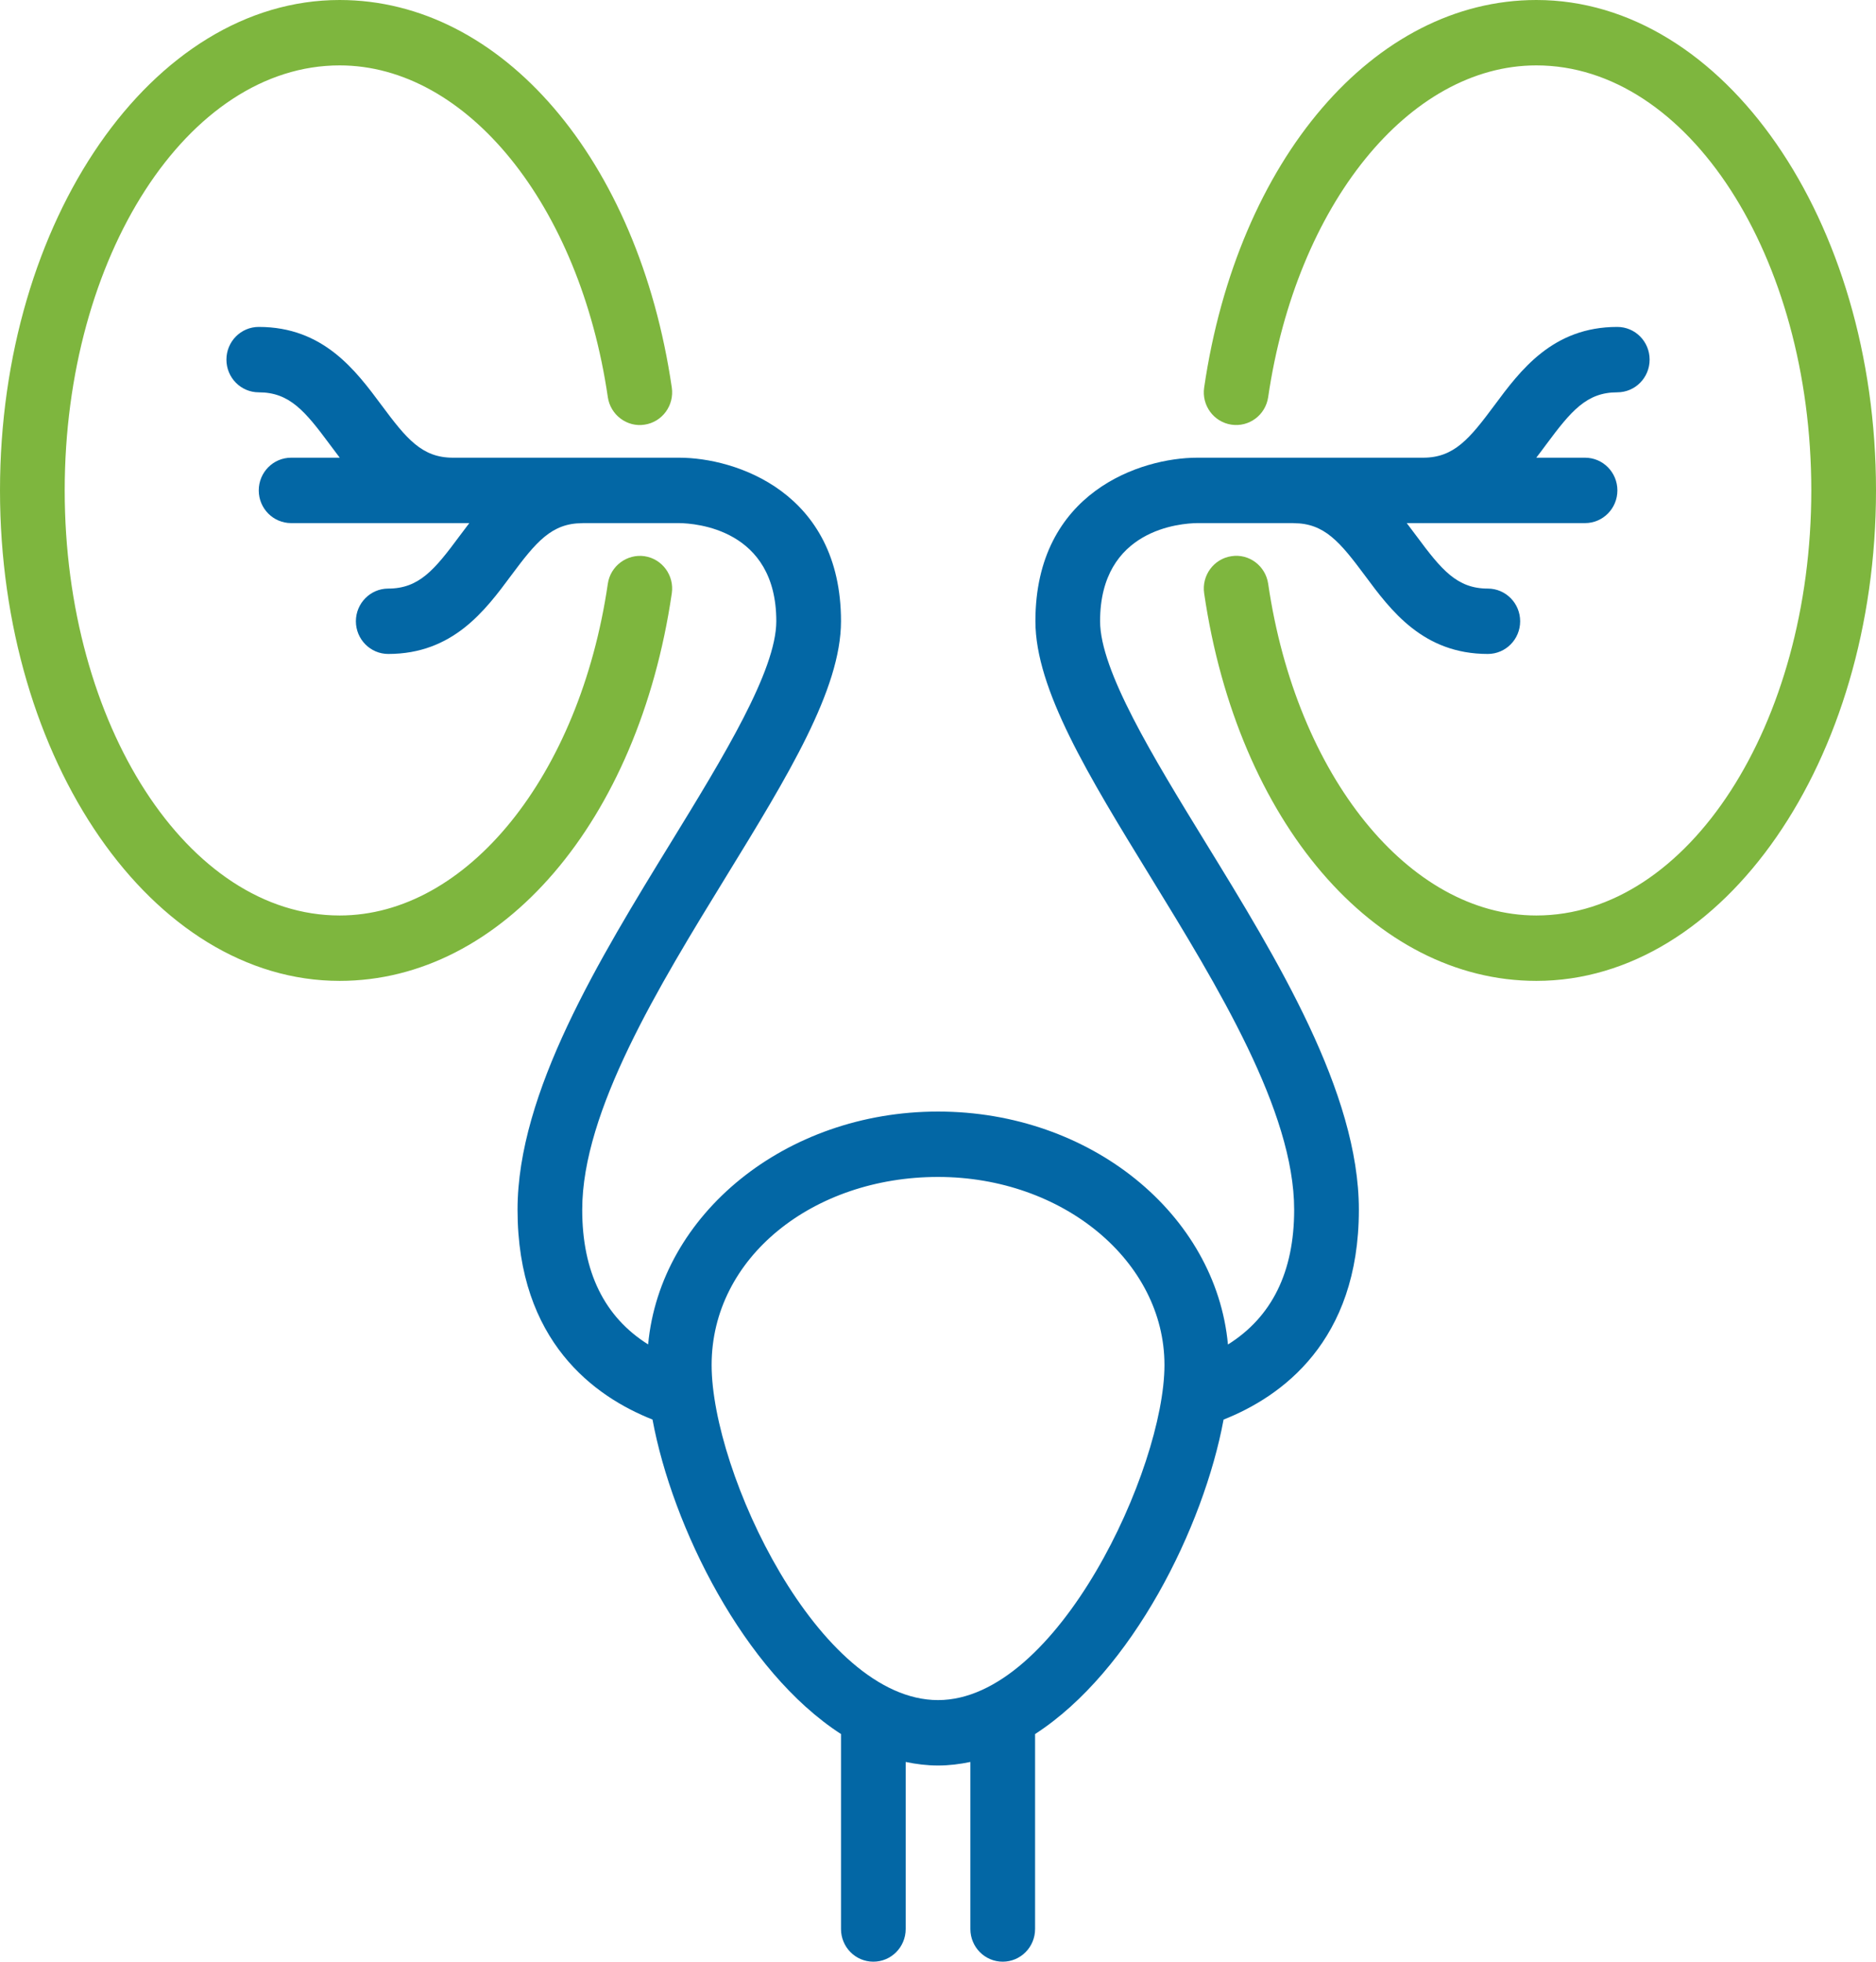 <?xml version="1.0" encoding="UTF-8"?> <svg xmlns="http://www.w3.org/2000/svg" width="88" height="92" viewBox="0 0 88 92" fill="none"><g clip-path="url(#clip0_271_2804)"><path d="M75.863 18.399C76.704 18.399 77.381 17.713 77.381 16.865C77.381 16.018 76.704 15.332 75.863 15.332C72.829 15.332 71.315 17.373 70.098 19.012C68.937 20.576 68.207 21.462 66.767 21.465H56.156C53.532 21.465 48.569 23.068 48.569 29.132C48.569 32.326 51.063 36.389 53.95 41.094C57.117 46.256 60.707 52.104 60.707 56.733C60.707 59.658 59.657 61.766 57.601 63.054C57.037 56.95 51.16 52.129 44.002 52.129C36.844 52.129 30.968 56.948 30.403 63.05C28.358 61.766 27.311 59.658 27.311 56.733C27.311 52.104 30.902 46.256 34.069 41.094C36.956 36.389 39.45 32.326 39.45 29.132C39.45 23.068 34.486 21.465 31.863 21.465H21.235C19.793 21.462 19.065 20.576 17.904 19.012C16.686 17.373 15.173 15.332 12.138 15.332C11.3 15.332 10.621 16.018 10.621 16.865C10.621 17.713 11.3 18.399 12.138 18.399C13.585 18.399 14.314 19.284 15.476 20.852C15.624 21.052 15.778 21.259 15.937 21.465H13.656C12.817 21.465 12.138 22.152 12.138 22.999C12.138 23.846 12.817 24.532 13.656 24.532H21.225C21.225 24.532 21.238 24.534 21.244 24.534C21.246 24.534 21.248 24.532 21.252 24.532H22.014C21.853 24.741 21.699 24.95 21.549 25.149C20.387 26.717 19.659 27.603 18.211 27.603C17.375 27.603 16.694 28.291 16.694 29.136C16.694 29.981 17.375 30.669 18.211 30.669C21.246 30.669 22.761 28.63 23.977 26.989C25.142 25.424 25.87 24.536 27.317 24.536C27.323 24.536 27.33 24.532 27.336 24.532H31.856C32.618 24.542 36.415 24.804 36.415 29.132C36.415 31.451 33.912 35.53 31.49 39.479C28.11 44.985 24.277 51.232 24.277 56.733C24.277 62.922 27.907 65.506 30.608 66.573C31.539 71.605 34.894 78.38 39.45 81.322V90.465C39.45 91.314 40.129 91.998 40.967 91.998C41.806 91.998 42.484 91.314 42.484 90.465V82.631C42.981 82.735 43.488 82.798 44.002 82.798C44.516 82.798 45.022 82.735 45.519 82.631V90.465C45.519 91.314 46.198 91.998 47.036 91.998C47.875 91.998 48.554 91.314 48.554 90.465V81.322C53.109 78.382 56.465 71.606 57.396 66.575C60.102 65.504 63.742 62.92 63.742 56.733C63.742 51.232 59.911 44.985 56.529 39.479C54.107 35.53 51.603 31.451 51.603 29.132C51.603 24.804 55.403 24.542 56.156 24.532H60.666C60.666 24.532 60.677 24.536 60.683 24.536C62.13 24.536 62.86 25.424 64.025 26.989C65.24 28.63 66.756 30.669 69.79 30.669C70.629 30.669 71.308 29.983 71.308 29.136C71.308 28.289 70.629 27.603 69.79 27.603C68.343 27.603 67.615 26.717 66.452 25.149C66.302 24.95 66.149 24.741 65.988 24.532H66.75C66.75 24.532 66.756 24.534 66.758 24.534C66.765 24.534 66.771 24.532 66.777 24.532H74.352C75.19 24.532 75.869 23.846 75.869 22.999C75.869 22.152 75.19 21.465 74.352 21.465H72.064C72.224 21.259 72.377 21.052 72.525 20.852C73.69 19.284 74.418 18.399 75.863 18.399ZM44.002 79.73C38.407 79.73 33.381 69.055 33.381 64.013C33.381 58.97 38.145 55.196 44.002 55.196C49.859 55.196 54.623 59.152 54.623 64.013C54.623 68.873 49.597 79.73 44.002 79.73Z" fill="#0367A5"></path><path d="M15.932 46.001C7.147 46.001 0 35.683 0 23C0 10.318 7.147 0 15.932 0C23.541 0 29.948 7.475 31.513 18.176C31.636 19.014 31.061 19.794 30.234 19.916C29.417 20.045 28.634 19.462 28.512 18.625C27.192 9.61 21.902 3.067 15.932 3.067C8.819 3.067 3.035 12.01 3.035 23C3.035 33.991 8.819 42.934 15.932 42.934C21.902 42.934 27.192 36.391 28.512 27.376C28.635 26.537 29.417 25.966 30.234 26.084C31.063 26.209 31.636 26.987 31.513 27.825C29.946 38.526 23.541 46.001 15.932 46.001Z" fill="#7EB63E"></path><path d="M88 23C88 35.683 80.853 46.001 72.068 46.001C64.459 46.001 58.052 38.526 56.485 27.825C56.362 26.987 56.937 26.207 57.764 26.084C58.594 25.954 59.364 26.539 59.488 27.376C60.806 36.391 66.098 42.934 72.068 42.934C79.181 42.934 84.965 33.991 84.965 23C84.965 12.01 79.181 3.067 72.068 3.067C66.096 3.067 60.806 9.61 59.488 18.625C59.364 19.464 58.594 20.039 57.764 19.916C56.935 19.792 56.362 19.014 56.485 18.176C58.052 7.475 64.459 0 72.068 0C80.853 0 88 10.318 88 23Z" fill="#7EB63E"></path></g><defs><clipPath id="clip0_271_2804"><rect width="88" height="92" fill="white"></rect></clipPath></defs></svg> 